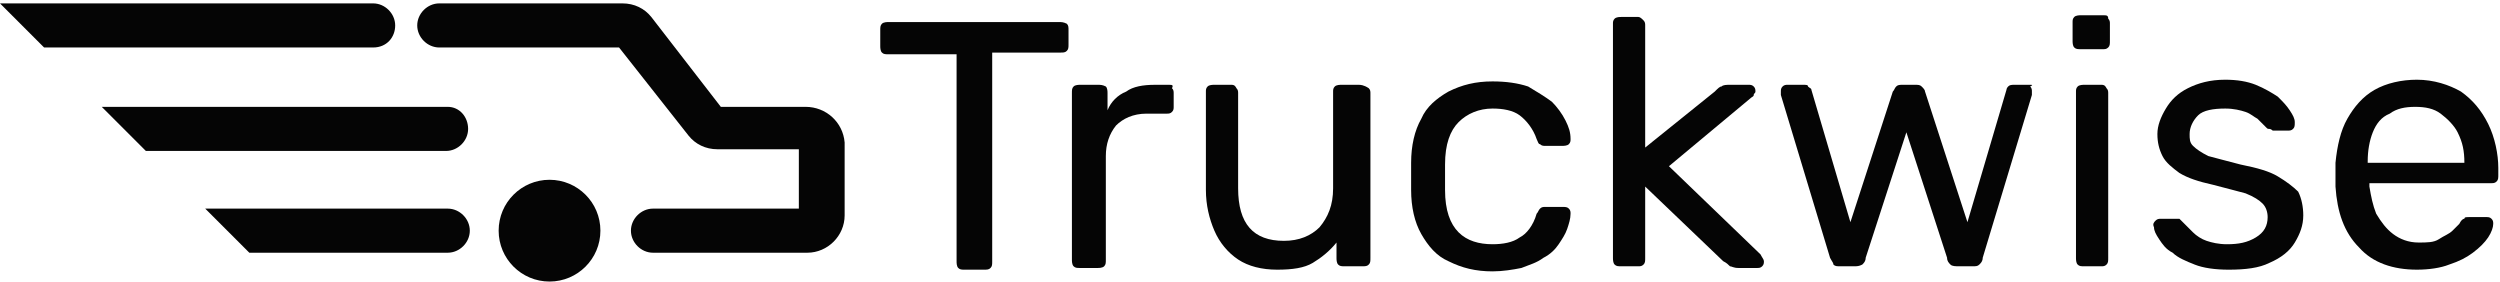 <?xml version="1.0" encoding="utf-8"?>
<!-- Generator: Adobe Illustrator 26.3.1, SVG Export Plug-In . SVG Version: 6.00 Build 0)  -->
<svg version="1.1" id="Layer_1" xmlns="http://www.w3.org/2000/svg" xmlns:xlink="http://www.w3.org/1999/xlink" x="0px" y="0px"
	 viewBox="0 0 147.4 16.6" style="enable-background:new 0 0 147.4 16.6;" xml:space="preserve">
<style type="text/css">
	.st0{fill-opacity:0.98;}
</style>
<g>
	<path class="st0" d="M23.3,1.5c0-0.7-0.6-1.3-1.3-1.3H0l2.6,2.6H22C22.8,2.8,23.3,2.2,23.3,1.5z"/>
	<path class="st0" d="M26.4,6.3H6l2.6,2.6h17.7c0.7,0,1.3-0.6,1.3-1.3S27.1,6.3,26.4,6.3z"/>
	<path class="st0" d="M26.4,12.3H12.1l2.6,2.6h11.7c0.7,0,1.3-0.6,1.3-1.3S27.1,12.3,26.4,12.3z"/>
	<path class="st0" d="M47.5,6.3h-5L38.4,1c-0.4-0.5-1-0.8-1.7-0.8H25.9c-0.7,0-1.3,0.6-1.3,1.3s0.6,1.3,1.3,1.3h10.6L40.6,8
		c0.4,0.5,1,0.8,1.7,0.8h4.8v3.5h-8.6c-0.7,0-1.3,0.6-1.3,1.3s0.6,1.3,1.3,1.3h9.1c1.2,0,2.2-1,2.2-2.2V8.4
		C49.7,7.2,48.7,6.3,47.5,6.3z"/>
	<circle class="st0" cx="32.4" cy="13.6" r="3"/>
	<path class="st0" d="M146.7,7.3c-0.4-0.8-0.9-1.4-1.6-1.9c-0.7-0.4-1.6-0.7-2.6-0.7c-0.9,0-1.8,0.2-2.5,0.6s-1.2,1-1.6,1.7
		c-0.4,0.7-0.6,1.6-0.7,2.6c0,0.2,0,0.4,0,0.7s0,0.5,0,0.7c0.1,1.5,0.5,2.7,1.4,3.6c0.8,0.9,2,1.3,3.4,1.3c0.7,0,1.4-0.1,1.9-0.3
		c0.6-0.2,1-0.4,1.4-0.7s0.7-0.6,0.9-0.9c0.2-0.3,0.3-0.6,0.3-0.8c0-0.1,0-0.2-0.1-0.3s-0.2-0.1-0.3-0.1h-1c-0.2,0-0.3,0-0.3,0.1
		c-0.1,0-0.2,0.1-0.3,0.3c-0.1,0.1-0.2,0.2-0.4,0.4s-0.5,0.3-0.8,0.5s-0.7,0.2-1.2,0.2c-0.6,0-1.1-0.2-1.5-0.5s-0.7-0.7-1-1.2
		c-0.2-0.5-0.3-1-0.4-1.6v-0.1v-0.1h7.2c0.1,0,0.2,0,0.3-0.1s0.1-0.2,0.1-0.4V9.9C147.3,9.1,147.1,8.1,146.7,7.3z M145.3,9.6h-5.7
		V9.5c0-0.6,0.1-1.2,0.3-1.7s0.5-0.9,1-1.1c0.4-0.3,0.9-0.4,1.5-0.4s1.1,0.1,1.5,0.4s0.8,0.7,1,1.1C145.2,8.4,145.3,8.9,145.3,9.6
		L145.3,9.6z"/>
	<path class="st0" d="M134.3,10.4c-0.5-0.3-1.2-0.5-2.2-0.7c-0.8-0.2-1.5-0.4-1.9-0.5c-0.4-0.2-0.7-0.4-0.9-0.6
		c-0.2-0.2-0.2-0.4-0.2-0.7c0-0.4,0.2-0.8,0.5-1.1c0.3-0.3,0.9-0.4,1.6-0.4c0.5,0,0.9,0.1,1.2,0.2s0.5,0.3,0.7,0.4
		c0.2,0.2,0.4,0.4,0.5,0.5s0.1,0.1,0.2,0.1c0.1,0,0.2,0.1,0.2,0.1h0.9c0.1,0,0.2,0,0.3-0.1s0.1-0.2,0.1-0.4c0-0.2-0.1-0.4-0.3-0.7
		c-0.2-0.3-0.4-0.5-0.7-0.8C134,5.5,133.5,5.2,133,5s-1.1-0.3-1.8-0.3c-0.9,0-1.6,0.2-2.2,0.5c-0.6,0.3-1,0.7-1.3,1.2
		s-0.5,1-0.5,1.5s0.1,0.9,0.3,1.3c0.2,0.4,0.6,0.7,1,1c0.5,0.3,1.1,0.5,2,0.7c0.8,0.2,1.5,0.4,1.9,0.5c0.5,0.2,0.8,0.4,1,0.6
		c0.2,0.2,0.3,0.5,0.3,0.8c0,0.5-0.2,0.9-0.7,1.2s-1,0.4-1.7,0.4c-0.5,0-0.9-0.1-1.2-0.2c-0.3-0.1-0.6-0.3-0.8-0.5s-0.4-0.4-0.6-0.6
		c-0.1-0.1-0.2-0.2-0.2-0.2s-0.1,0-0.2,0h-0.9c-0.1,0-0.2,0-0.3,0.1c-0.1,0.1-0.2,0.2-0.1,0.4c0,0.2,0.1,0.4,0.3,0.7
		c0.2,0.3,0.4,0.6,0.8,0.8c0.3,0.3,0.8,0.5,1.3,0.7s1.2,0.3,2,0.3c1,0,1.8-0.1,2.4-0.4c0.7-0.3,1.2-0.7,1.5-1.2s0.5-1,0.5-1.6
		c0-0.5-0.1-1-0.3-1.4C135.2,11,134.8,10.7,134.3,10.4z"/>
	<path class="st0" d="M62.4,1.3h-10c-0.1,0-0.3,0-0.4,0.1c-0.1,0.1-0.1,0.2-0.1,0.4v0.9c0,0.1,0,0.3,0.1,0.4
		c0.1,0.1,0.2,0.1,0.4,0.1h4v12.2c0,0.1,0,0.3,0.1,0.4c0.1,0.1,0.2,0.1,0.4,0.1H58c0.2,0,0.3,0,0.4-0.1c0.1-0.1,0.1-0.2,0.1-0.4V3.1
		h4c0.2,0,0.3,0,0.4-0.1C63,2.9,63,2.8,63,2.6V1.8c0-0.2,0-0.3-0.1-0.4C62.7,1.3,62.6,1.3,62.4,1.3z"/>
	<path class="st0" d="M86,7.2c0.5-0.5,1.2-0.8,2-0.8c0.6,0,1.2,0.1,1.6,0.4s0.8,0.8,1,1.4c0.1,0.2,0.1,0.3,0.2,0.3
		c0.1,0.1,0.2,0.1,0.3,0.1h1c0.1,0,0.3,0,0.4-0.1s0.1-0.2,0.1-0.3c0-0.4-0.1-0.7-0.3-1.1c-0.2-0.4-0.5-0.8-0.8-1.1
		c-0.4-0.3-0.9-0.6-1.4-0.9c-0.6-0.2-1.3-0.3-2.1-0.3c-1,0-1.8,0.2-2.6,0.6c-0.7,0.4-1.3,0.9-1.6,1.6c-0.4,0.7-0.6,1.6-0.6,2.6
		c0,0.2,0,0.5,0,0.8s0,0.6,0,0.8c0,1,0.2,1.9,0.6,2.6s0.9,1.3,1.6,1.6C86.2,15.8,87,16,88,16c0.6,0,1.2-0.1,1.7-0.2
		c0.5-0.2,0.9-0.3,1.3-0.6c0.4-0.2,0.7-0.5,0.9-0.8c0.2-0.3,0.4-0.6,0.5-0.9c0.1-0.3,0.2-0.6,0.2-0.9c0-0.1,0-0.2-0.1-0.3
		s-0.2-0.1-0.4-0.1h-1c-0.1,0-0.2,0-0.3,0.1c-0.1,0.1-0.1,0.2-0.2,0.3c-0.2,0.7-0.6,1.2-1,1.4c-0.4,0.3-1,0.4-1.6,0.4
		c-0.8,0-1.5-0.2-2-0.7s-0.8-1.3-0.8-2.5c0-0.5,0-1,0-1.5C85.2,8.5,85.5,7.7,86,7.2z"/>
	<path class="st0" d="M119.7,5h-0.9c-0.2,0-0.3,0-0.4,0.1s-0.1,0.2-0.1,0.2l-2.3,7.8l-2.5-7.7c0-0.1-0.1-0.2-0.2-0.3
		S113.1,5,112.9,5h-0.7c-0.2,0-0.3,0-0.4,0.1s-0.1,0.2-0.2,0.3l-2.5,7.7l-2.3-7.8c0-0.1-0.1-0.1-0.2-0.2c0-0.1-0.1-0.1-0.3-0.1h-0.9
		c-0.1,0-0.2,0-0.3,0.1C105,5.2,105,5.3,105,5.4s0,0.1,0,0.2l2.9,9.6c0.1,0.2,0.2,0.3,0.2,0.4c0.1,0.1,0.2,0.1,0.4,0.1h0.8
		c0.2,0,0.3,0,0.5-0.1c0.1-0.1,0.2-0.2,0.2-0.4l2.4-7.4l2.4,7.4c0,0.2,0.1,0.3,0.2,0.4c0.1,0.1,0.3,0.1,0.5,0.1h0.8
		c0.2,0,0.3,0,0.4-0.1s0.2-0.2,0.2-0.4l2.9-9.6c0-0.1,0-0.1,0-0.2s0-0.2-0.1-0.3C119.9,5,119.8,5,119.7,5z"/>
	<path class="st0" d="M98.4,9.8l4.8-4c0.1-0.1,0.2-0.1,0.2-0.2s0.1-0.1,0.1-0.2s0-0.2-0.1-0.3S103.2,5,103.1,5H102
		c-0.2,0-0.4,0-0.5,0.1c-0.1,0-0.2,0.1-0.4,0.3L97,8.7V1.5c0-0.1,0-0.2-0.1-0.3C96.8,1.1,96.7,1,96.6,1h-1c-0.1,0-0.3,0-0.4,0.1
		s-0.1,0.2-0.1,0.3v13.8c0,0.1,0,0.3,0.1,0.4c0.1,0.1,0.2,0.1,0.4,0.1h1c0.1,0,0.2,0,0.3-0.1c0.1-0.1,0.1-0.2,0.1-0.4V11l4.6,4.4
		c0.2,0.1,0.3,0.2,0.4,0.3c0.1,0,0.2,0.1,0.5,0.1h1.1c0.1,0,0.2,0,0.3-0.1s0.1-0.2,0.1-0.3s-0.1-0.2-0.2-0.4L98.4,9.8z"/>
	<path class="st0" d="M123.9,5h-1c-0.1,0-0.3,0-0.4,0.1s-0.1,0.2-0.1,0.3v9.8c0,0.1,0,0.3,0.1,0.4c0.1,0.1,0.2,0.1,0.4,0.1h1
		c0.1,0,0.2,0,0.3-0.1c0.1-0.1,0.1-0.2,0.1-0.4V5.5c0-0.1,0-0.2-0.1-0.3C124.1,5,124,5,123.9,5z"/>
	<path class="st0" d="M68.9,5h-0.8c-0.7,0-1.3,0.1-1.7,0.4c-0.5,0.2-0.9,0.6-1.1,1.1v-1c0-0.1,0-0.3-0.1-0.4C65,5,64.9,5,64.7,5h-1
		c-0.1,0-0.3,0-0.4,0.1c-0.1,0.1-0.1,0.2-0.1,0.4v9.8c0,0.1,0,0.3,0.1,0.4c0.1,0.1,0.2,0.1,0.4,0.1h1c0.1,0,0.3,0,0.4-0.1
		s0.1-0.2,0.1-0.4V9.2c0-0.7,0.2-1.3,0.6-1.8c0.4-0.4,1-0.7,1.8-0.7h1.2c0.1,0,0.2,0,0.3-0.1c0.1-0.1,0.1-0.2,0.1-0.3V5.5
		c0-0.1,0-0.2-0.1-0.3C69.2,5,69.1,5,68.9,5z"/>
	<path class="st0" d="M124,0.9h-1.3c-0.1,0-0.3,0-0.4,0.1s-0.1,0.2-0.1,0.3v1.1c0,0.1,0,0.3,0.1,0.4c0.1,0.1,0.2,0.1,0.4,0.1h1.3
		c0.1,0,0.2,0,0.3-0.1c0.1-0.1,0.1-0.2,0.1-0.4v-1c0-0.1,0-0.2-0.1-0.3C124.3,0.9,124.2,0.9,124,0.9z"/>
	<path class="st0" d="M80.1,5h-1c-0.1,0-0.3,0-0.4,0.1s-0.1,0.2-0.1,0.3v5.7c0,1-0.3,1.7-0.8,2.3c-0.5,0.5-1.2,0.8-2.1,0.8
		c-1.8,0-2.7-1-2.7-3.1V5.5c0-0.1,0-0.2-0.1-0.3C72.8,5,72.7,5,72.6,5h-1c-0.1,0-0.3,0-0.4,0.1s-0.1,0.2-0.1,0.3v5.8
		c0,0.9,0.2,1.7,0.5,2.4s0.8,1.3,1.4,1.7s1.4,0.6,2.3,0.6s1.6-0.1,2.1-0.4c0.5-0.3,1-0.7,1.4-1.2v0.9c0,0.1,0,0.3,0.1,0.4
		c0.1,0.1,0.2,0.1,0.4,0.1h1c0.2,0,0.3,0,0.4-0.1s0.1-0.2,0.1-0.4V5.5c0-0.1,0-0.2-0.1-0.3C80.4,5,80.2,5,80.1,5z"/>
</g>
</svg>
